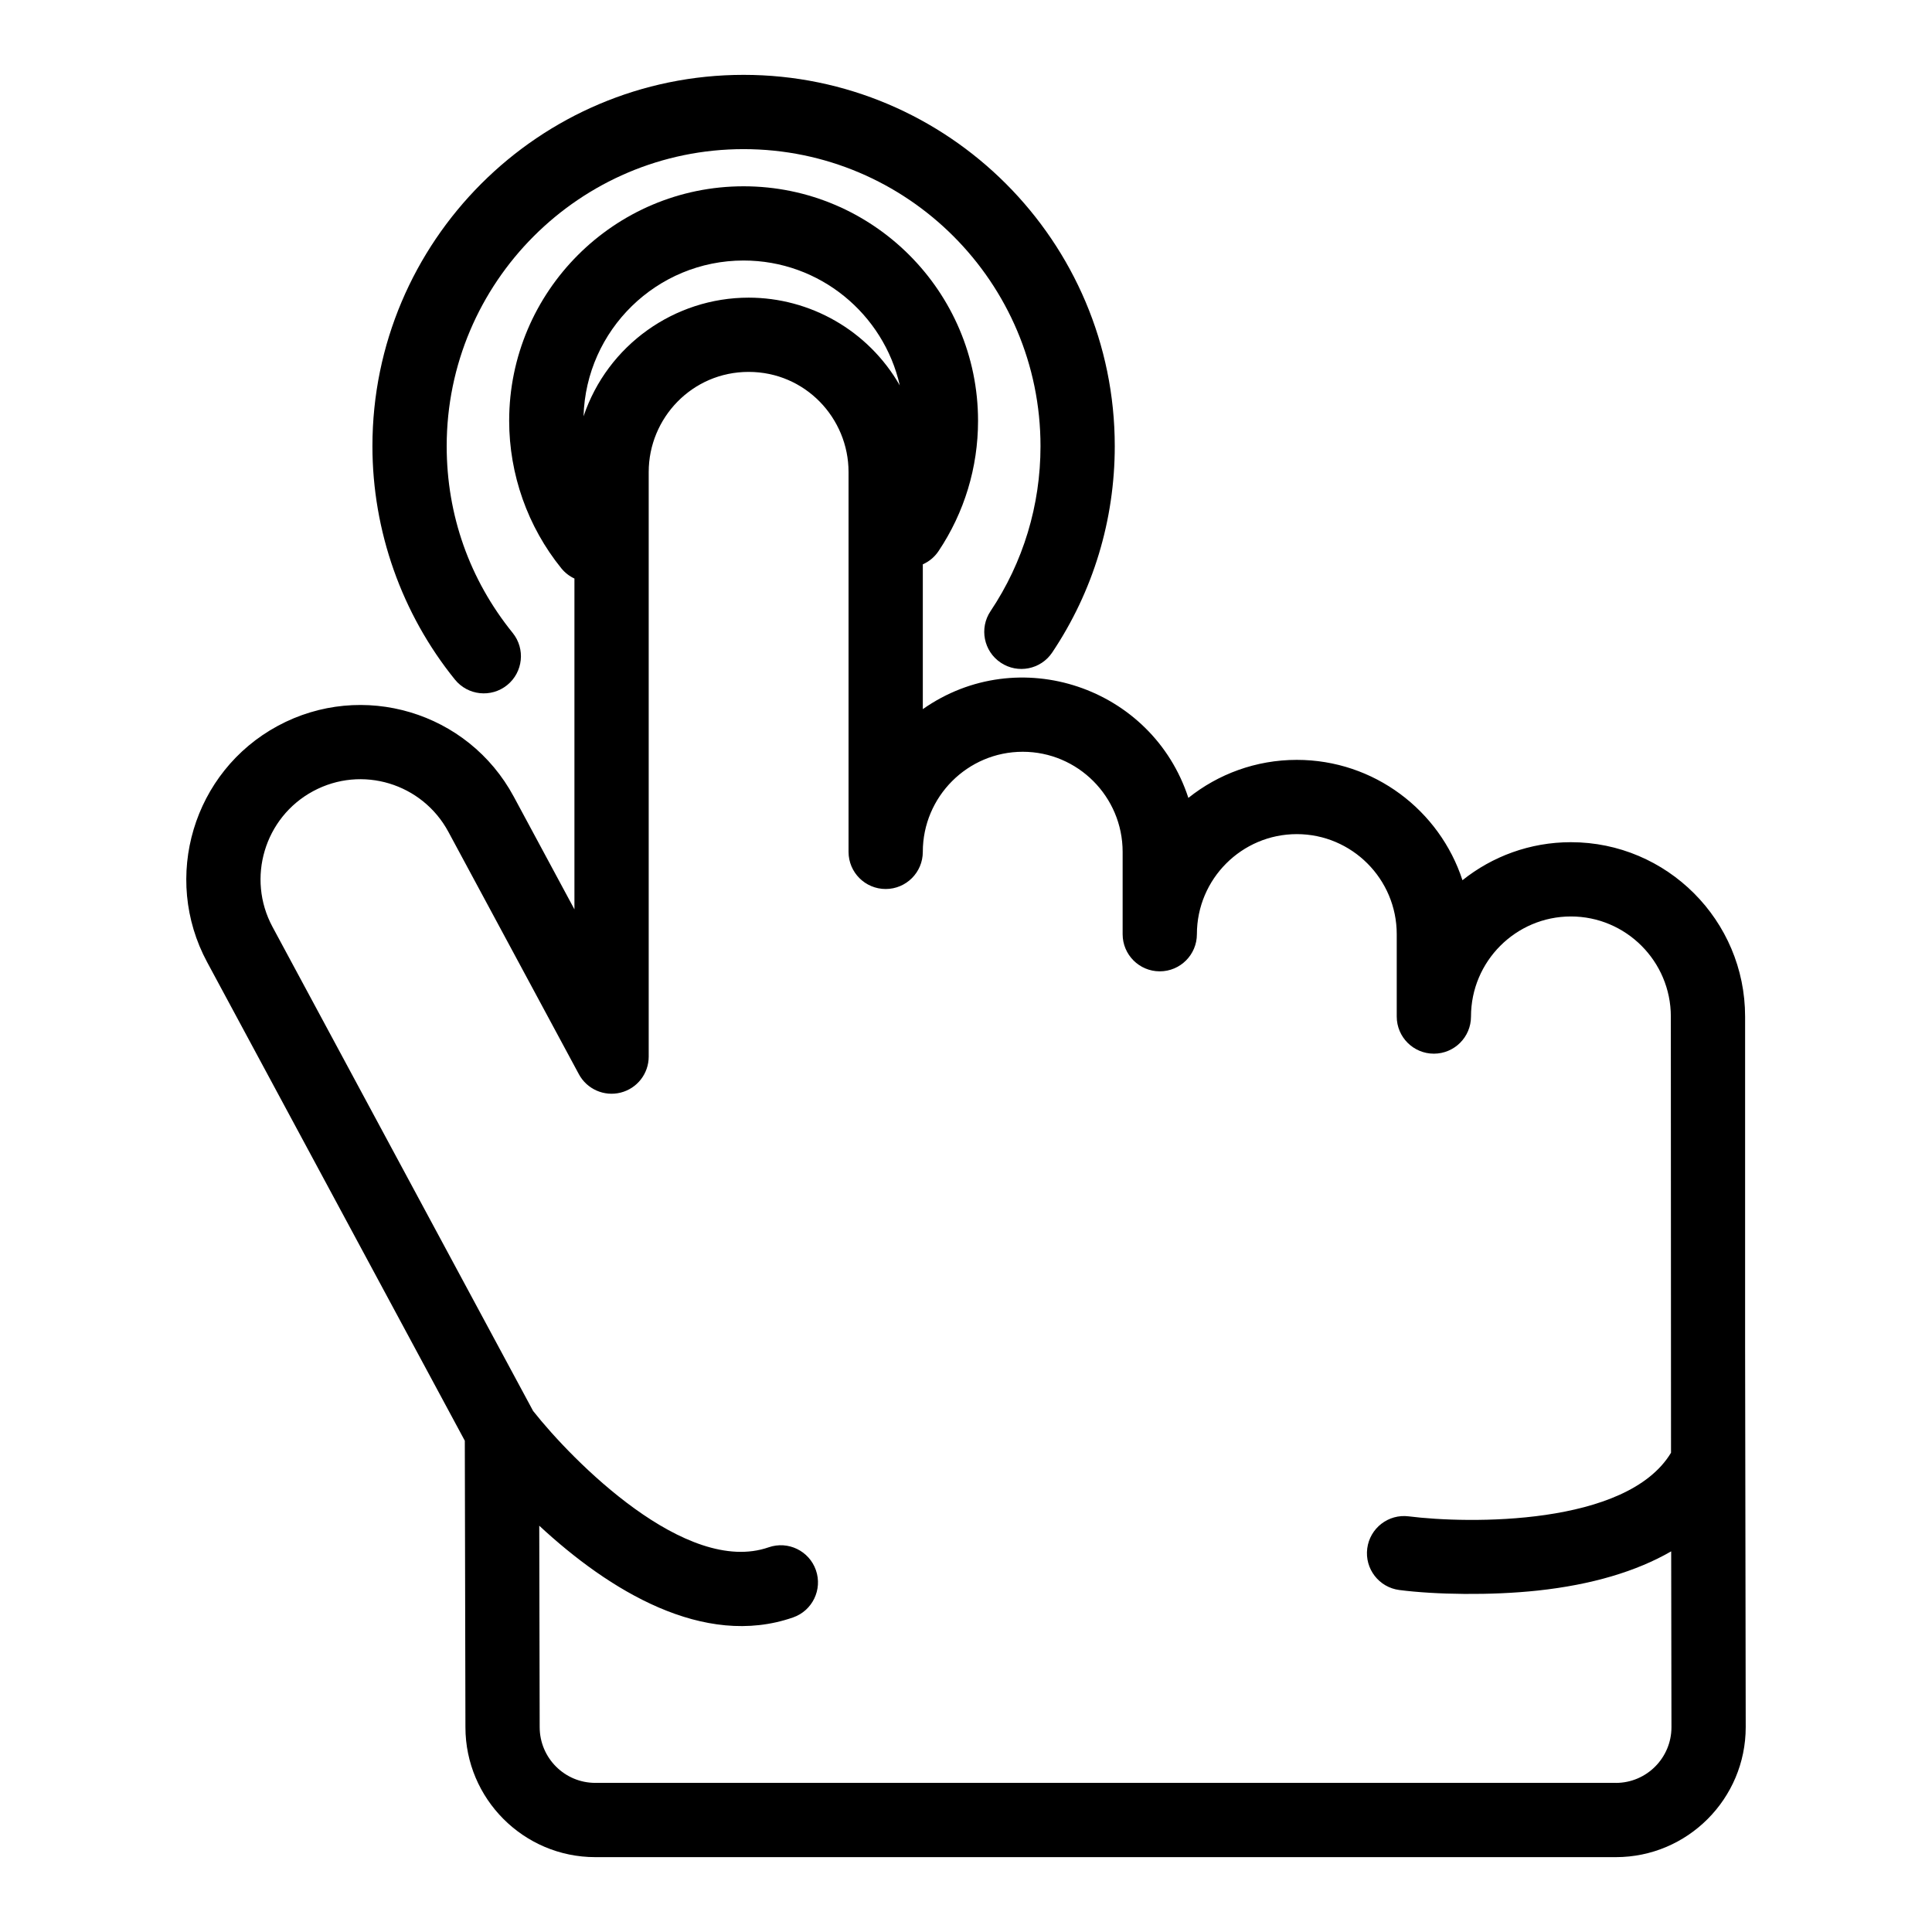 <?xml version="1.0" encoding="UTF-8"?>
<!-- Uploaded to: ICON Repo, www.iconrepo.com, Generator: ICON Repo Mixer Tools -->
<svg fill="#000000" width="800px" height="800px" version="1.1" viewBox="144 144 512 512" xmlns="http://www.w3.org/2000/svg">
 <g>
  <path d="m606.47 500.67v-87.277c0-25.477-20.707-46.203-46.16-46.203-10.859 0-20.852 3.773-28.742 10.078-6.031-18.496-23.43-31.895-43.895-31.895-10.859 0-20.852 3.773-28.742 10.078-9.586-29.395-45.008-41.363-70.375-23.52v-38.379c1.637-0.73 3.098-1.906 4.168-3.504 6.848-10.234 10.469-22.176 10.469-34.531 0-34.27-27.871-62.148-62.129-62.148s-62.129 27.879-62.129 62.148c0 14.184 4.902 28.062 13.809 39.07 0.973 1.203 2.172 2.117 3.488 2.731v87.668l-16.078-29.867c-12.121-22.512-40.145-30.84-62.543-18.75-22.398 12.09-30.797 40.168-18.727 62.59l68.297 126.85 0.164 75.91c0 18.992 15.438 34.441 34.41 34.441h270.47c18.973 0 34.41-15.449 34.41-34.457zm-265.41-287.63c20.188 0 37.117 14.18 41.395 33.102-8.379-14.637-23.844-23.262-40.062-23.262-19.598 0-37.383 12.531-43.746 31.445 0.629-22.871 19.406-41.285 42.414-41.285zm231.16 403.44h-270.47c-8.121 0-14.73-6.621-14.73-14.781l-0.113-53.371c18.473 17.145 43.559 32.566 67.262 24.309 5.133-1.785 7.844-7.398 6.055-12.527-1.789-5.133-7.398-7.84-12.531-6.055-21.895 7.617-51.988-22.926-62.418-36.141l-69.062-128.29c-6.934-12.879-2.113-29.004 10.746-35.941 12.961-6.996 28.969-2.051 35.867 10.762l34.582 64.234c2.137 3.969 6.699 5.977 11.07 4.875 4.371-1.102 7.434-5.031 7.434-9.539v-154.93c0-14.27 11.469-26.527 26.48-26.527 15.023 0 26.48 12.27 26.48 26.527v100.67c0 5.434 4.406 9.84 9.84 9.84 5.434 0 9.84-4.406 9.84-9.84 0-14.625 11.879-26.527 26.48-26.527s26.477 11.898 26.477 26.527v21.82c0 5.434 4.406 9.84 9.84 9.84s9.84-4.406 9.84-9.84c0-14.625 11.879-26.523 26.48-26.523 14.602 0 26.48 11.898 26.48 26.523v21.82c0 5.434 4.406 9.84 9.84 9.84 5.434 0 9.84-4.406 9.84-9.84 0-14.625 11.879-26.523 26.48-26.523 14.602 0 26.48 11.898 26.48 26.523 0 1.602-0.008-15.828 0.047 115.6-11.738 19.484-53.816 18.836-69.492 16.855-5.391-0.695-10.32 3.117-11.012 8.508-0.691 5.391 3.117 10.32 8.508 11.012 9.535 1.227 24.234 1.488 36.715 0.141 14.223-1.535 26.09-5.055 35.324-10.387l0.074 46.602c0 8.141-6.609 14.762-14.73 14.762z"/>
  <path d="m278.4 325.56c4.227-3.418 4.879-9.613 1.461-13.84-11.438-14.141-17.484-31.25-17.484-49.48 0-43.406 35.297-78.719 78.684-78.719 43.387 0 78.684 35.312 78.684 78.719 0 15.656-4.578 30.777-13.246 43.727-3.023 4.516-1.812 10.629 2.707 13.648 4.516 3.023 10.629 1.812 13.648-2.707 10.84-16.199 16.57-35.105 16.57-54.672 0-54.258-44.125-98.398-98.363-98.398-54.238 0-98.363 44.141-98.363 98.398 0 22.461 7.766 44.43 21.863 61.859 3.43 4.242 9.625 4.871 13.84 1.465z"/>
 </g>
</svg>